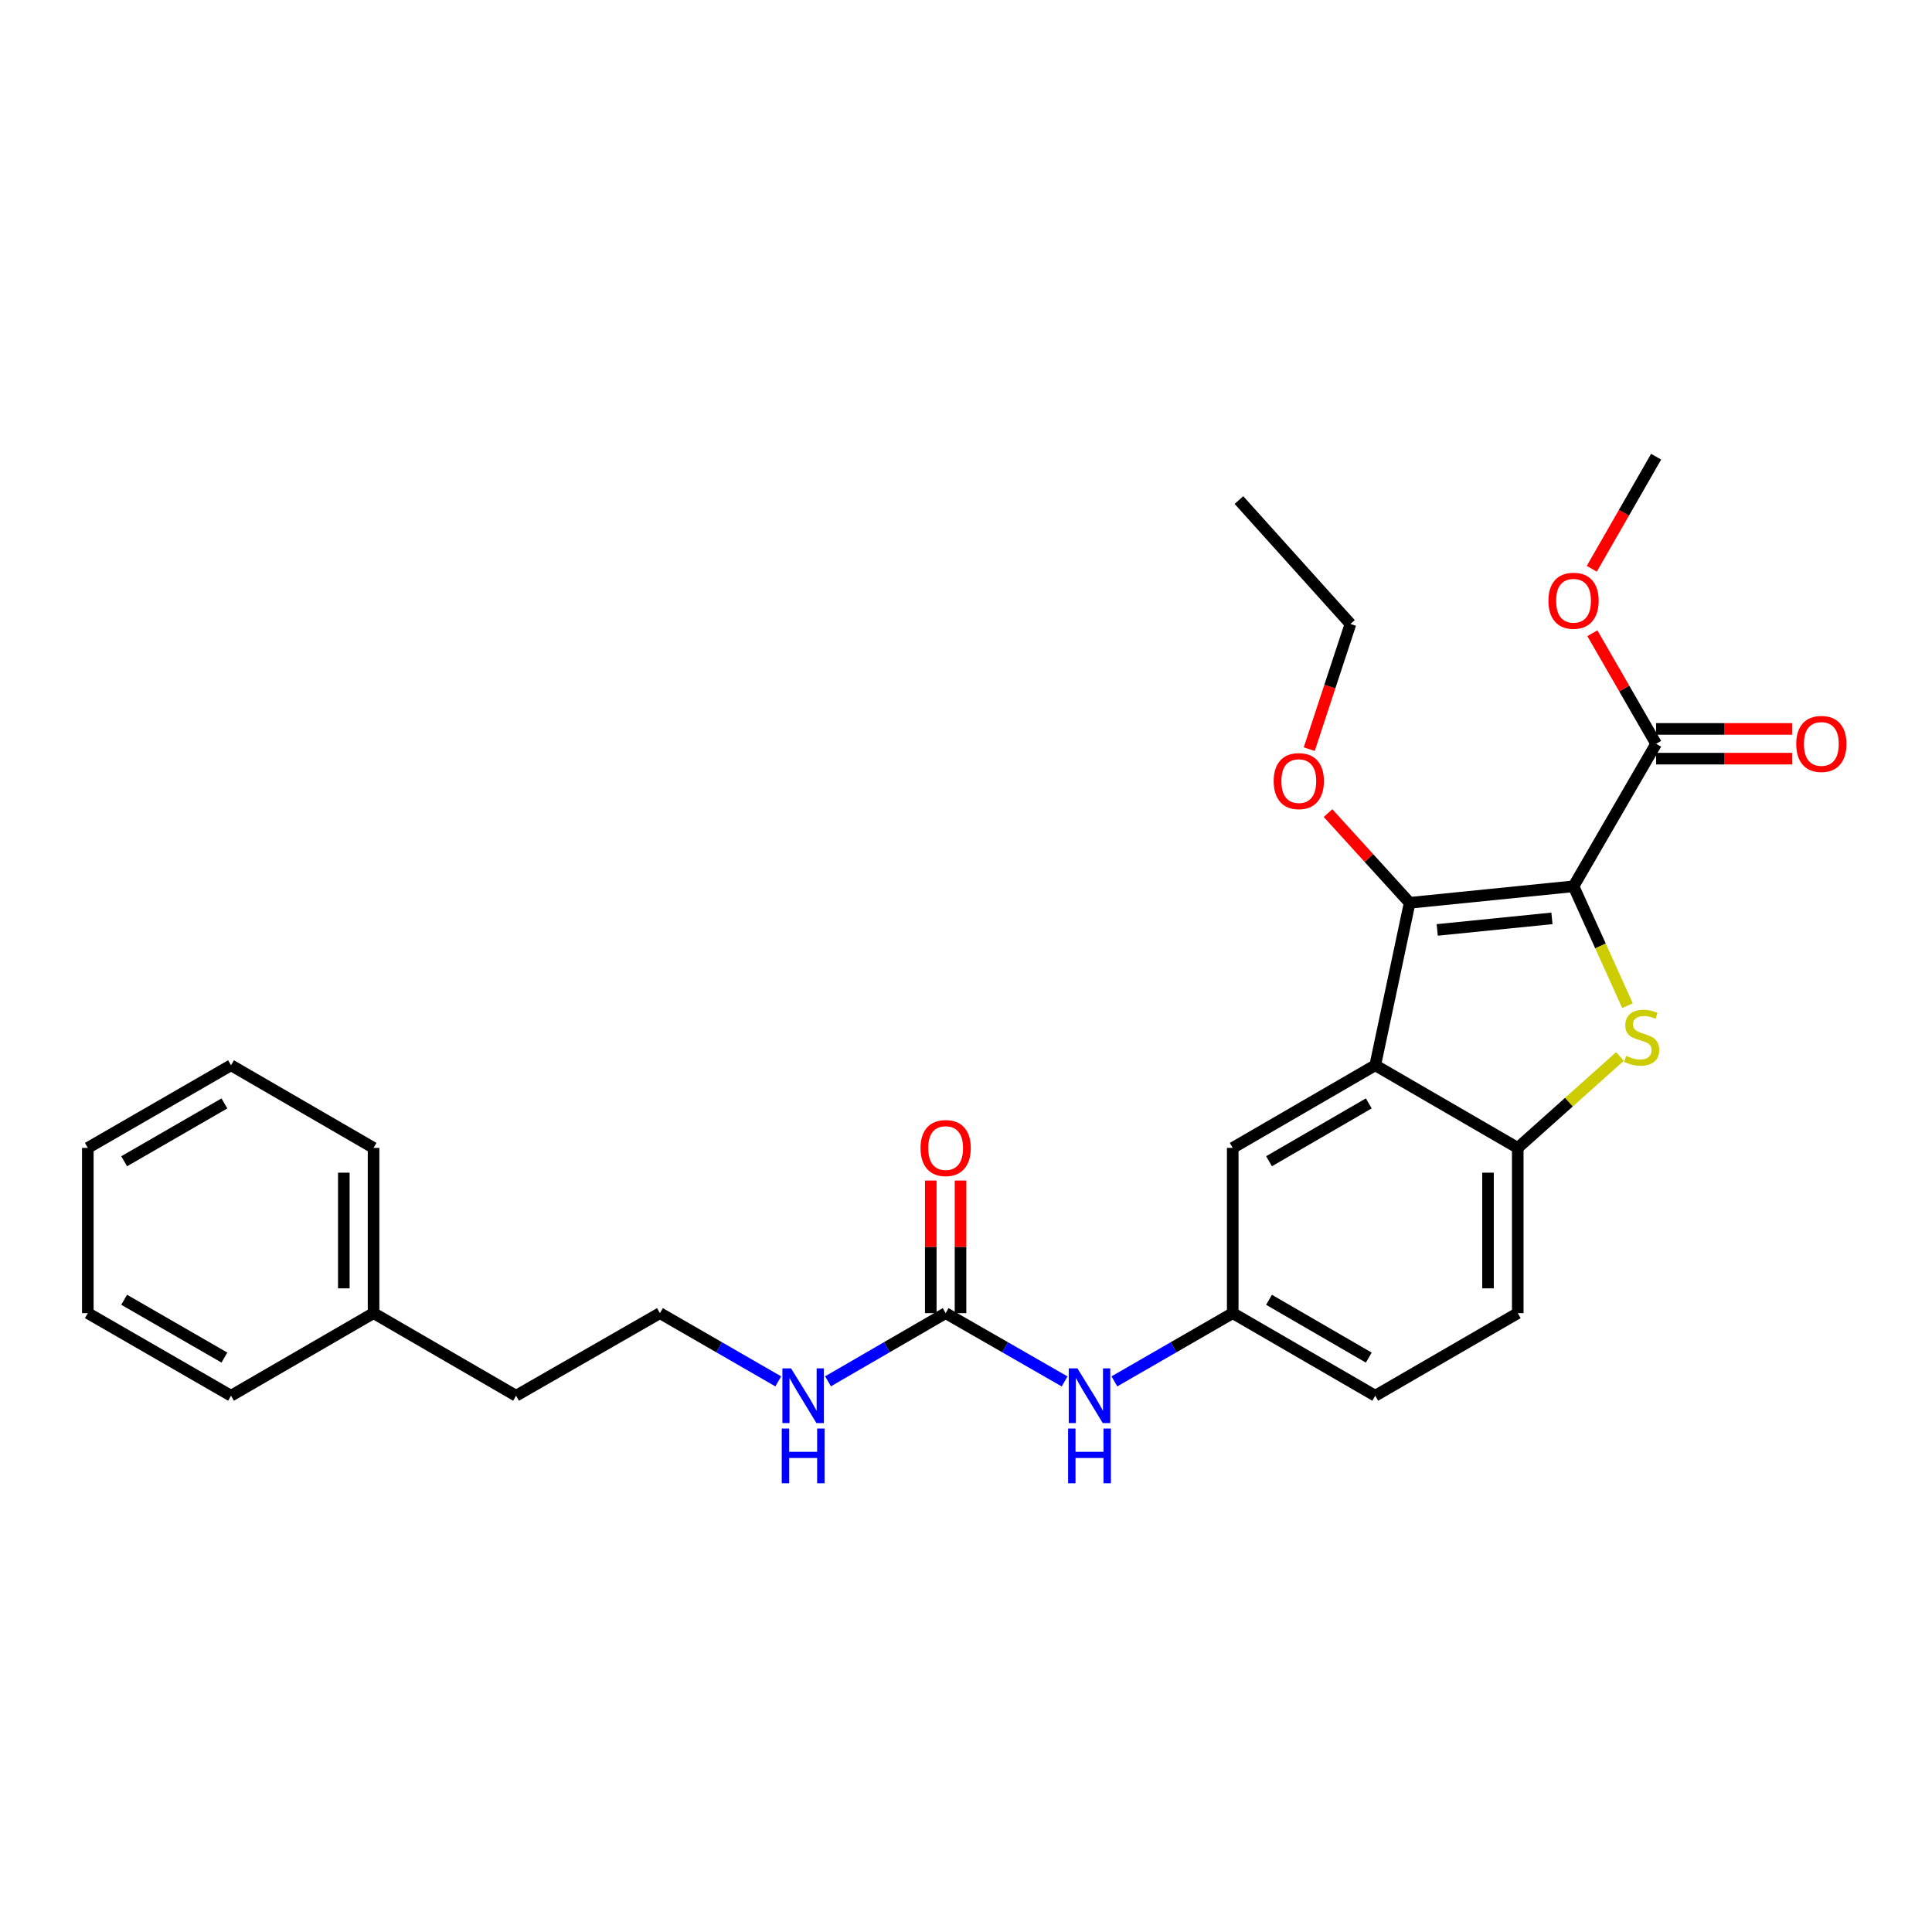<?xml version='1.0' encoding='iso-8859-1'?>
<svg version='1.1' baseProfile='full'
              xmlns='http://www.w3.org/2000/svg'
                      xmlns:rdkit='http://www.rdkit.org/xml'
                      xmlns:xlink='http://www.w3.org/1999/xlink'
                  xml:space='preserve'
width='1000px' height='1000px' viewBox='0 0 1000 1000'>
<!-- END OF HEADER -->
<rect style='opacity:1.0;fill:#FFFFFF;stroke:none' width='1000' height='1000' x='0' y='0'> </rect>
<path class='bond-0' d='M 814.458,458.743 L 828.42,489.636' style='fill:none;fill-rule:evenodd;stroke:#000000;stroke-width:6px;stroke-linecap:butt;stroke-linejoin:miter;stroke-opacity:1' />
<path class='bond-0' d='M 828.42,489.636 L 842.382,520.529' style='fill:none;fill-rule:evenodd;stroke:#CCCC00;stroke-width:6px;stroke-linecap:butt;stroke-linejoin:miter;stroke-opacity:1' />
<path class='bond-1' d='M 814.458,458.743 L 729.637,467.296' style='fill:none;fill-rule:evenodd;stroke:#000000;stroke-width:6px;stroke-linecap:butt;stroke-linejoin:miter;stroke-opacity:1' />
<path class='bond-1' d='M 803.279,475.344 L 743.904,481.331' style='fill:none;fill-rule:evenodd;stroke:#000000;stroke-width:6px;stroke-linecap:butt;stroke-linejoin:miter;stroke-opacity:1' />
<path class='bond-4' d='M 814.458,458.743 L 857.206,384.981' style='fill:none;fill-rule:evenodd;stroke:#000000;stroke-width:6px;stroke-linecap:butt;stroke-linejoin:miter;stroke-opacity:1' />
<path class='bond-3' d='M 838.5,546.832 L 812.041,570.49' style='fill:none;fill-rule:evenodd;stroke:#CCCC00;stroke-width:6px;stroke-linecap:butt;stroke-linejoin:miter;stroke-opacity:1' />
<path class='bond-3' d='M 812.041,570.49 L 785.583,594.147' style='fill:none;fill-rule:evenodd;stroke:#000000;stroke-width:6px;stroke-linecap:butt;stroke-linejoin:miter;stroke-opacity:1' />
<path class='bond-2' d='M 729.637,467.296 L 711.82,551.382' style='fill:none;fill-rule:evenodd;stroke:#000000;stroke-width:6px;stroke-linecap:butt;stroke-linejoin:miter;stroke-opacity:1' />
<path class='bond-13' d='M 729.637,467.296 L 708.511,444.073' style='fill:none;fill-rule:evenodd;stroke:#000000;stroke-width:6px;stroke-linecap:butt;stroke-linejoin:miter;stroke-opacity:1' />
<path class='bond-13' d='M 708.511,444.073 L 687.385,420.851' style='fill:none;fill-rule:evenodd;stroke:#FF0000;stroke-width:6px;stroke-linecap:butt;stroke-linejoin:miter;stroke-opacity:1' />
<path class='bond-7' d='M 711.82,551.382 L 638.058,594.147' style='fill:none;fill-rule:evenodd;stroke:#000000;stroke-width:6px;stroke-linecap:butt;stroke-linejoin:miter;stroke-opacity:1' />
<path class='bond-7' d='M 708.478,571.116 L 656.845,601.051' style='fill:none;fill-rule:evenodd;stroke:#000000;stroke-width:6px;stroke-linecap:butt;stroke-linejoin:miter;stroke-opacity:1' />
<path class='bond-27' d='M 711.82,551.382 L 785.583,594.147' style='fill:none;fill-rule:evenodd;stroke:#000000;stroke-width:6px;stroke-linecap:butt;stroke-linejoin:miter;stroke-opacity:1' />
<path class='bond-11' d='M 785.583,594.147 L 785.583,679.679' style='fill:none;fill-rule:evenodd;stroke:#000000;stroke-width:6px;stroke-linecap:butt;stroke-linejoin:miter;stroke-opacity:1' />
<path class='bond-11' d='M 770.187,606.977 L 770.187,666.849' style='fill:none;fill-rule:evenodd;stroke:#000000;stroke-width:6px;stroke-linecap:butt;stroke-linejoin:miter;stroke-opacity:1' />
<path class='bond-10' d='M 857.206,392.678 L 892.399,392.678' style='fill:none;fill-rule:evenodd;stroke:#000000;stroke-width:6px;stroke-linecap:butt;stroke-linejoin:miter;stroke-opacity:1' />
<path class='bond-10' d='M 892.399,392.678 L 927.591,392.678' style='fill:none;fill-rule:evenodd;stroke:#FF0000;stroke-width:6px;stroke-linecap:butt;stroke-linejoin:miter;stroke-opacity:1' />
<path class='bond-10' d='M 857.206,377.283 L 892.399,377.283' style='fill:none;fill-rule:evenodd;stroke:#000000;stroke-width:6px;stroke-linecap:butt;stroke-linejoin:miter;stroke-opacity:1' />
<path class='bond-10' d='M 892.399,377.283 L 927.591,377.283' style='fill:none;fill-rule:evenodd;stroke:#FF0000;stroke-width:6px;stroke-linecap:butt;stroke-linejoin:miter;stroke-opacity:1' />
<path class='bond-14' d='M 857.206,384.981 L 840.705,356.369' style='fill:none;fill-rule:evenodd;stroke:#000000;stroke-width:6px;stroke-linecap:butt;stroke-linejoin:miter;stroke-opacity:1' />
<path class='bond-14' d='M 840.705,356.369 L 824.204,327.758' style='fill:none;fill-rule:evenodd;stroke:#FF0000;stroke-width:6px;stroke-linecap:butt;stroke-linejoin:miter;stroke-opacity:1' />
<path class='bond-5' d='M 489.465,679.679 L 520.253,697.354' style='fill:none;fill-rule:evenodd;stroke:#000000;stroke-width:6px;stroke-linecap:butt;stroke-linejoin:miter;stroke-opacity:1' />
<path class='bond-5' d='M 520.253,697.354 L 551.042,715.029' style='fill:none;fill-rule:evenodd;stroke:#0000FF;stroke-width:6px;stroke-linecap:butt;stroke-linejoin:miter;stroke-opacity:1' />
<path class='bond-9' d='M 497.162,679.679 L 497.162,645.362' style='fill:none;fill-rule:evenodd;stroke:#000000;stroke-width:6px;stroke-linecap:butt;stroke-linejoin:miter;stroke-opacity:1' />
<path class='bond-9' d='M 497.162,645.362 L 497.162,611.046' style='fill:none;fill-rule:evenodd;stroke:#FF0000;stroke-width:6px;stroke-linecap:butt;stroke-linejoin:miter;stroke-opacity:1' />
<path class='bond-9' d='M 481.767,679.679 L 481.767,645.362' style='fill:none;fill-rule:evenodd;stroke:#000000;stroke-width:6px;stroke-linecap:butt;stroke-linejoin:miter;stroke-opacity:1' />
<path class='bond-9' d='M 481.767,645.362 L 481.767,611.046' style='fill:none;fill-rule:evenodd;stroke:#FF0000;stroke-width:6px;stroke-linecap:butt;stroke-linejoin:miter;stroke-opacity:1' />
<path class='bond-12' d='M 489.465,679.679 L 459.023,697.323' style='fill:none;fill-rule:evenodd;stroke:#000000;stroke-width:6px;stroke-linecap:butt;stroke-linejoin:miter;stroke-opacity:1' />
<path class='bond-12' d='M 459.023,697.323 L 428.582,714.967' style='fill:none;fill-rule:evenodd;stroke:#0000FF;stroke-width:6px;stroke-linecap:butt;stroke-linejoin:miter;stroke-opacity:1' />
<path class='bond-6' d='M 576.808,715 L 607.433,697.339' style='fill:none;fill-rule:evenodd;stroke:#0000FF;stroke-width:6px;stroke-linecap:butt;stroke-linejoin:miter;stroke-opacity:1' />
<path class='bond-6' d='M 607.433,697.339 L 638.058,679.679' style='fill:none;fill-rule:evenodd;stroke:#000000;stroke-width:6px;stroke-linecap:butt;stroke-linejoin:miter;stroke-opacity:1' />
<path class='bond-8' d='M 638.058,594.147 L 638.058,679.679' style='fill:none;fill-rule:evenodd;stroke:#000000;stroke-width:6px;stroke-linecap:butt;stroke-linejoin:miter;stroke-opacity:1' />
<path class='bond-28' d='M 638.058,679.679 L 711.82,722.427' style='fill:none;fill-rule:evenodd;stroke:#000000;stroke-width:6px;stroke-linecap:butt;stroke-linejoin:miter;stroke-opacity:1' />
<path class='bond-28' d='M 656.842,672.771 L 708.476,702.695' style='fill:none;fill-rule:evenodd;stroke:#000000;stroke-width:6px;stroke-linecap:butt;stroke-linejoin:miter;stroke-opacity:1' />
<path class='bond-15' d='M 785.583,679.679 L 711.82,722.427' style='fill:none;fill-rule:evenodd;stroke:#000000;stroke-width:6px;stroke-linecap:butt;stroke-linejoin:miter;stroke-opacity:1' />
<path class='bond-16' d='M 402.832,715 L 372.206,697.339' style='fill:none;fill-rule:evenodd;stroke:#0000FF;stroke-width:6px;stroke-linecap:butt;stroke-linejoin:miter;stroke-opacity:1' />
<path class='bond-16' d='M 372.206,697.339 L 341.581,679.679' style='fill:none;fill-rule:evenodd;stroke:#000000;stroke-width:6px;stroke-linecap:butt;stroke-linejoin:miter;stroke-opacity:1' />
<path class='bond-19' d='M 677.67,387.758 L 688.33,355.364' style='fill:none;fill-rule:evenodd;stroke:#FF0000;stroke-width:6px;stroke-linecap:butt;stroke-linejoin:miter;stroke-opacity:1' />
<path class='bond-19' d='M 688.33,355.364 L 698.991,322.97' style='fill:none;fill-rule:evenodd;stroke:#000000;stroke-width:6px;stroke-linecap:butt;stroke-linejoin:miter;stroke-opacity:1' />
<path class='bond-20' d='M 823.91,294.392 L 840.558,265.39' style='fill:none;fill-rule:evenodd;stroke:#FF0000;stroke-width:6px;stroke-linecap:butt;stroke-linejoin:miter;stroke-opacity:1' />
<path class='bond-20' d='M 840.558,265.39 L 857.206,236.387' style='fill:none;fill-rule:evenodd;stroke:#000000;stroke-width:6px;stroke-linecap:butt;stroke-linejoin:miter;stroke-opacity:1' />
<path class='bond-18' d='M 341.581,679.679 L 267.109,722.427' style='fill:none;fill-rule:evenodd;stroke:#000000;stroke-width:6px;stroke-linecap:butt;stroke-linejoin:miter;stroke-opacity:1' />
<path class='bond-17' d='M 193.355,679.679 L 267.109,722.427' style='fill:none;fill-rule:evenodd;stroke:#000000;stroke-width:6px;stroke-linecap:butt;stroke-linejoin:miter;stroke-opacity:1' />
<path class='bond-21' d='M 193.355,679.679 L 193.355,594.147' style='fill:none;fill-rule:evenodd;stroke:#000000;stroke-width:6px;stroke-linecap:butt;stroke-linejoin:miter;stroke-opacity:1' />
<path class='bond-21' d='M 177.96,666.849 L 177.96,606.977' style='fill:none;fill-rule:evenodd;stroke:#000000;stroke-width:6px;stroke-linecap:butt;stroke-linejoin:miter;stroke-opacity:1' />
<path class='bond-22' d='M 193.355,679.679 L 119.576,722.427' style='fill:none;fill-rule:evenodd;stroke:#000000;stroke-width:6px;stroke-linecap:butt;stroke-linejoin:miter;stroke-opacity:1' />
<path class='bond-23' d='M 698.991,322.97 L 641.274,258.83' style='fill:none;fill-rule:evenodd;stroke:#000000;stroke-width:6px;stroke-linecap:butt;stroke-linejoin:miter;stroke-opacity:1' />
<path class='bond-24' d='M 193.355,594.147 L 119.576,551.382' style='fill:none;fill-rule:evenodd;stroke:#000000;stroke-width:6px;stroke-linecap:butt;stroke-linejoin:miter;stroke-opacity:1' />
<path class='bond-25' d='M 119.576,722.427 L 45.455,679.679' style='fill:none;fill-rule:evenodd;stroke:#000000;stroke-width:6px;stroke-linecap:butt;stroke-linejoin:miter;stroke-opacity:1' />
<path class='bond-25' d='M 116.149,702.678 L 64.264,672.754' style='fill:none;fill-rule:evenodd;stroke:#000000;stroke-width:6px;stroke-linecap:butt;stroke-linejoin:miter;stroke-opacity:1' />
<path class='bond-29' d='M 119.576,551.382 L 45.455,594.147' style='fill:none;fill-rule:evenodd;stroke:#000000;stroke-width:6px;stroke-linecap:butt;stroke-linejoin:miter;stroke-opacity:1' />
<path class='bond-29' d='M 116.152,571.132 L 64.267,601.068' style='fill:none;fill-rule:evenodd;stroke:#000000;stroke-width:6px;stroke-linecap:butt;stroke-linejoin:miter;stroke-opacity:1' />
<path class='bond-26' d='M 45.455,679.679 L 45.455,594.147' style='fill:none;fill-rule:evenodd;stroke:#000000;stroke-width:6px;stroke-linecap:butt;stroke-linejoin:miter;stroke-opacity:1' />
<path  class='atom-1' d='M 841.731 546.51
Q 842.051 546.63, 843.371 547.19
Q 844.691 547.75, 846.131 548.11
Q 847.611 548.43, 849.051 548.43
Q 851.731 548.43, 853.291 547.15
Q 854.851 545.83, 854.851 543.55
Q 854.851 541.99, 854.051 541.03
Q 853.291 540.07, 852.091 539.55
Q 850.891 539.03, 848.891 538.43
Q 846.371 537.67, 844.851 536.95
Q 843.371 536.23, 842.291 534.71
Q 841.251 533.19, 841.251 530.63
Q 841.251 527.07, 843.651 524.87
Q 846.091 522.67, 850.891 522.67
Q 854.171 522.67, 857.891 524.23
L 856.971 527.31
Q 853.571 525.91, 851.011 525.91
Q 848.251 525.91, 846.731 527.07
Q 845.211 528.19, 845.251 530.15
Q 845.251 531.67, 846.011 532.59
Q 846.811 533.51, 847.931 534.03
Q 849.091 534.55, 851.011 535.15
Q 853.571 535.95, 855.091 536.75
Q 856.611 537.55, 857.691 539.19
Q 858.811 540.79, 858.811 543.55
Q 858.811 547.47, 856.171 549.59
Q 853.571 551.67, 849.211 551.67
Q 846.691 551.67, 844.771 551.11
Q 842.891 550.59, 840.651 549.67
L 841.731 546.51
' fill='#CCCC00'/>
<path  class='atom-7' d='M 557.668 708.267
L 566.948 723.267
Q 567.868 724.747, 569.348 727.427
Q 570.828 730.107, 570.908 730.267
L 570.908 708.267
L 574.668 708.267
L 574.668 736.587
L 570.788 736.587
L 560.828 720.187
Q 559.668 718.267, 558.428 716.067
Q 557.228 713.867, 556.868 713.187
L 556.868 736.587
L 553.188 736.587
L 553.188 708.267
L 557.668 708.267
' fill='#0000FF'/>
<path  class='atom-7' d='M 552.848 739.419
L 556.688 739.419
L 556.688 751.459
L 571.168 751.459
L 571.168 739.419
L 575.008 739.419
L 575.008 767.739
L 571.168 767.739
L 571.168 754.659
L 556.688 754.659
L 556.688 767.739
L 552.848 767.739
L 552.848 739.419
' fill='#0000FF'/>
<path  class='atom-10' d='M 476.465 594.227
Q 476.465 587.427, 479.825 583.627
Q 483.185 579.827, 489.465 579.827
Q 495.745 579.827, 499.105 583.627
Q 502.465 587.427, 502.465 594.227
Q 502.465 601.107, 499.065 605.027
Q 495.665 608.907, 489.465 608.907
Q 483.225 608.907, 479.825 605.027
Q 476.465 601.147, 476.465 594.227
M 489.465 605.707
Q 493.785 605.707, 496.105 602.827
Q 498.465 599.907, 498.465 594.227
Q 498.465 588.667, 496.105 585.867
Q 493.785 583.027, 489.465 583.027
Q 485.145 583.027, 482.785 585.827
Q 480.465 588.627, 480.465 594.227
Q 480.465 599.947, 482.785 602.827
Q 485.145 605.707, 489.465 605.707
' fill='#FF0000'/>
<path  class='atom-11' d='M 929.729 385.061
Q 929.729 378.261, 933.089 374.461
Q 936.449 370.661, 942.729 370.661
Q 949.009 370.661, 952.369 374.461
Q 955.729 378.261, 955.729 385.061
Q 955.729 391.941, 952.329 395.861
Q 948.929 399.741, 942.729 399.741
Q 936.489 399.741, 933.089 395.861
Q 929.729 391.981, 929.729 385.061
M 942.729 396.541
Q 947.049 396.541, 949.369 393.661
Q 951.729 390.741, 951.729 385.061
Q 951.729 379.501, 949.369 376.701
Q 947.049 373.861, 942.729 373.861
Q 938.409 373.861, 936.049 376.661
Q 933.729 379.461, 933.729 385.061
Q 933.729 390.781, 936.049 393.661
Q 938.409 396.541, 942.729 396.541
' fill='#FF0000'/>
<path  class='atom-13' d='M 409.451 708.267
L 418.731 723.267
Q 419.651 724.747, 421.131 727.427
Q 422.611 730.107, 422.691 730.267
L 422.691 708.267
L 426.451 708.267
L 426.451 736.587
L 422.571 736.587
L 412.611 720.187
Q 411.451 718.267, 410.211 716.067
Q 409.011 713.867, 408.651 713.187
L 408.651 736.587
L 404.971 736.587
L 404.971 708.267
L 409.451 708.267
' fill='#0000FF'/>
<path  class='atom-13' d='M 404.631 739.419
L 408.471 739.419
L 408.471 751.459
L 422.951 751.459
L 422.951 739.419
L 426.791 739.419
L 426.791 767.739
L 422.951 767.739
L 422.951 754.659
L 408.471 754.659
L 408.471 767.739
L 404.631 767.739
L 404.631 739.419
' fill='#0000FF'/>
<path  class='atom-14' d='M 659.254 404.297
Q 659.254 397.497, 662.614 393.697
Q 665.974 389.897, 672.254 389.897
Q 678.534 389.897, 681.894 393.697
Q 685.254 397.497, 685.254 404.297
Q 685.254 411.177, 681.854 415.097
Q 678.454 418.977, 672.254 418.977
Q 666.014 418.977, 662.614 415.097
Q 659.254 411.217, 659.254 404.297
M 672.254 415.777
Q 676.574 415.777, 678.894 412.897
Q 681.254 409.977, 681.254 404.297
Q 681.254 398.737, 678.894 395.937
Q 676.574 393.097, 672.254 393.097
Q 667.934 393.097, 665.574 395.897
Q 663.254 398.697, 663.254 404.297
Q 663.254 410.017, 665.574 412.897
Q 667.934 415.777, 672.254 415.777
' fill='#FF0000'/>
<path  class='atom-15' d='M 801.458 310.939
Q 801.458 304.139, 804.818 300.339
Q 808.178 296.539, 814.458 296.539
Q 820.738 296.539, 824.098 300.339
Q 827.458 304.139, 827.458 310.939
Q 827.458 317.819, 824.058 321.739
Q 820.658 325.619, 814.458 325.619
Q 808.218 325.619, 804.818 321.739
Q 801.458 317.859, 801.458 310.939
M 814.458 322.419
Q 818.778 322.419, 821.098 319.539
Q 823.458 316.619, 823.458 310.939
Q 823.458 305.379, 821.098 302.579
Q 818.778 299.739, 814.458 299.739
Q 810.138 299.739, 807.778 302.539
Q 805.458 305.339, 805.458 310.939
Q 805.458 316.659, 807.778 319.539
Q 810.138 322.419, 814.458 322.419
' fill='#FF0000'/>
</svg>
